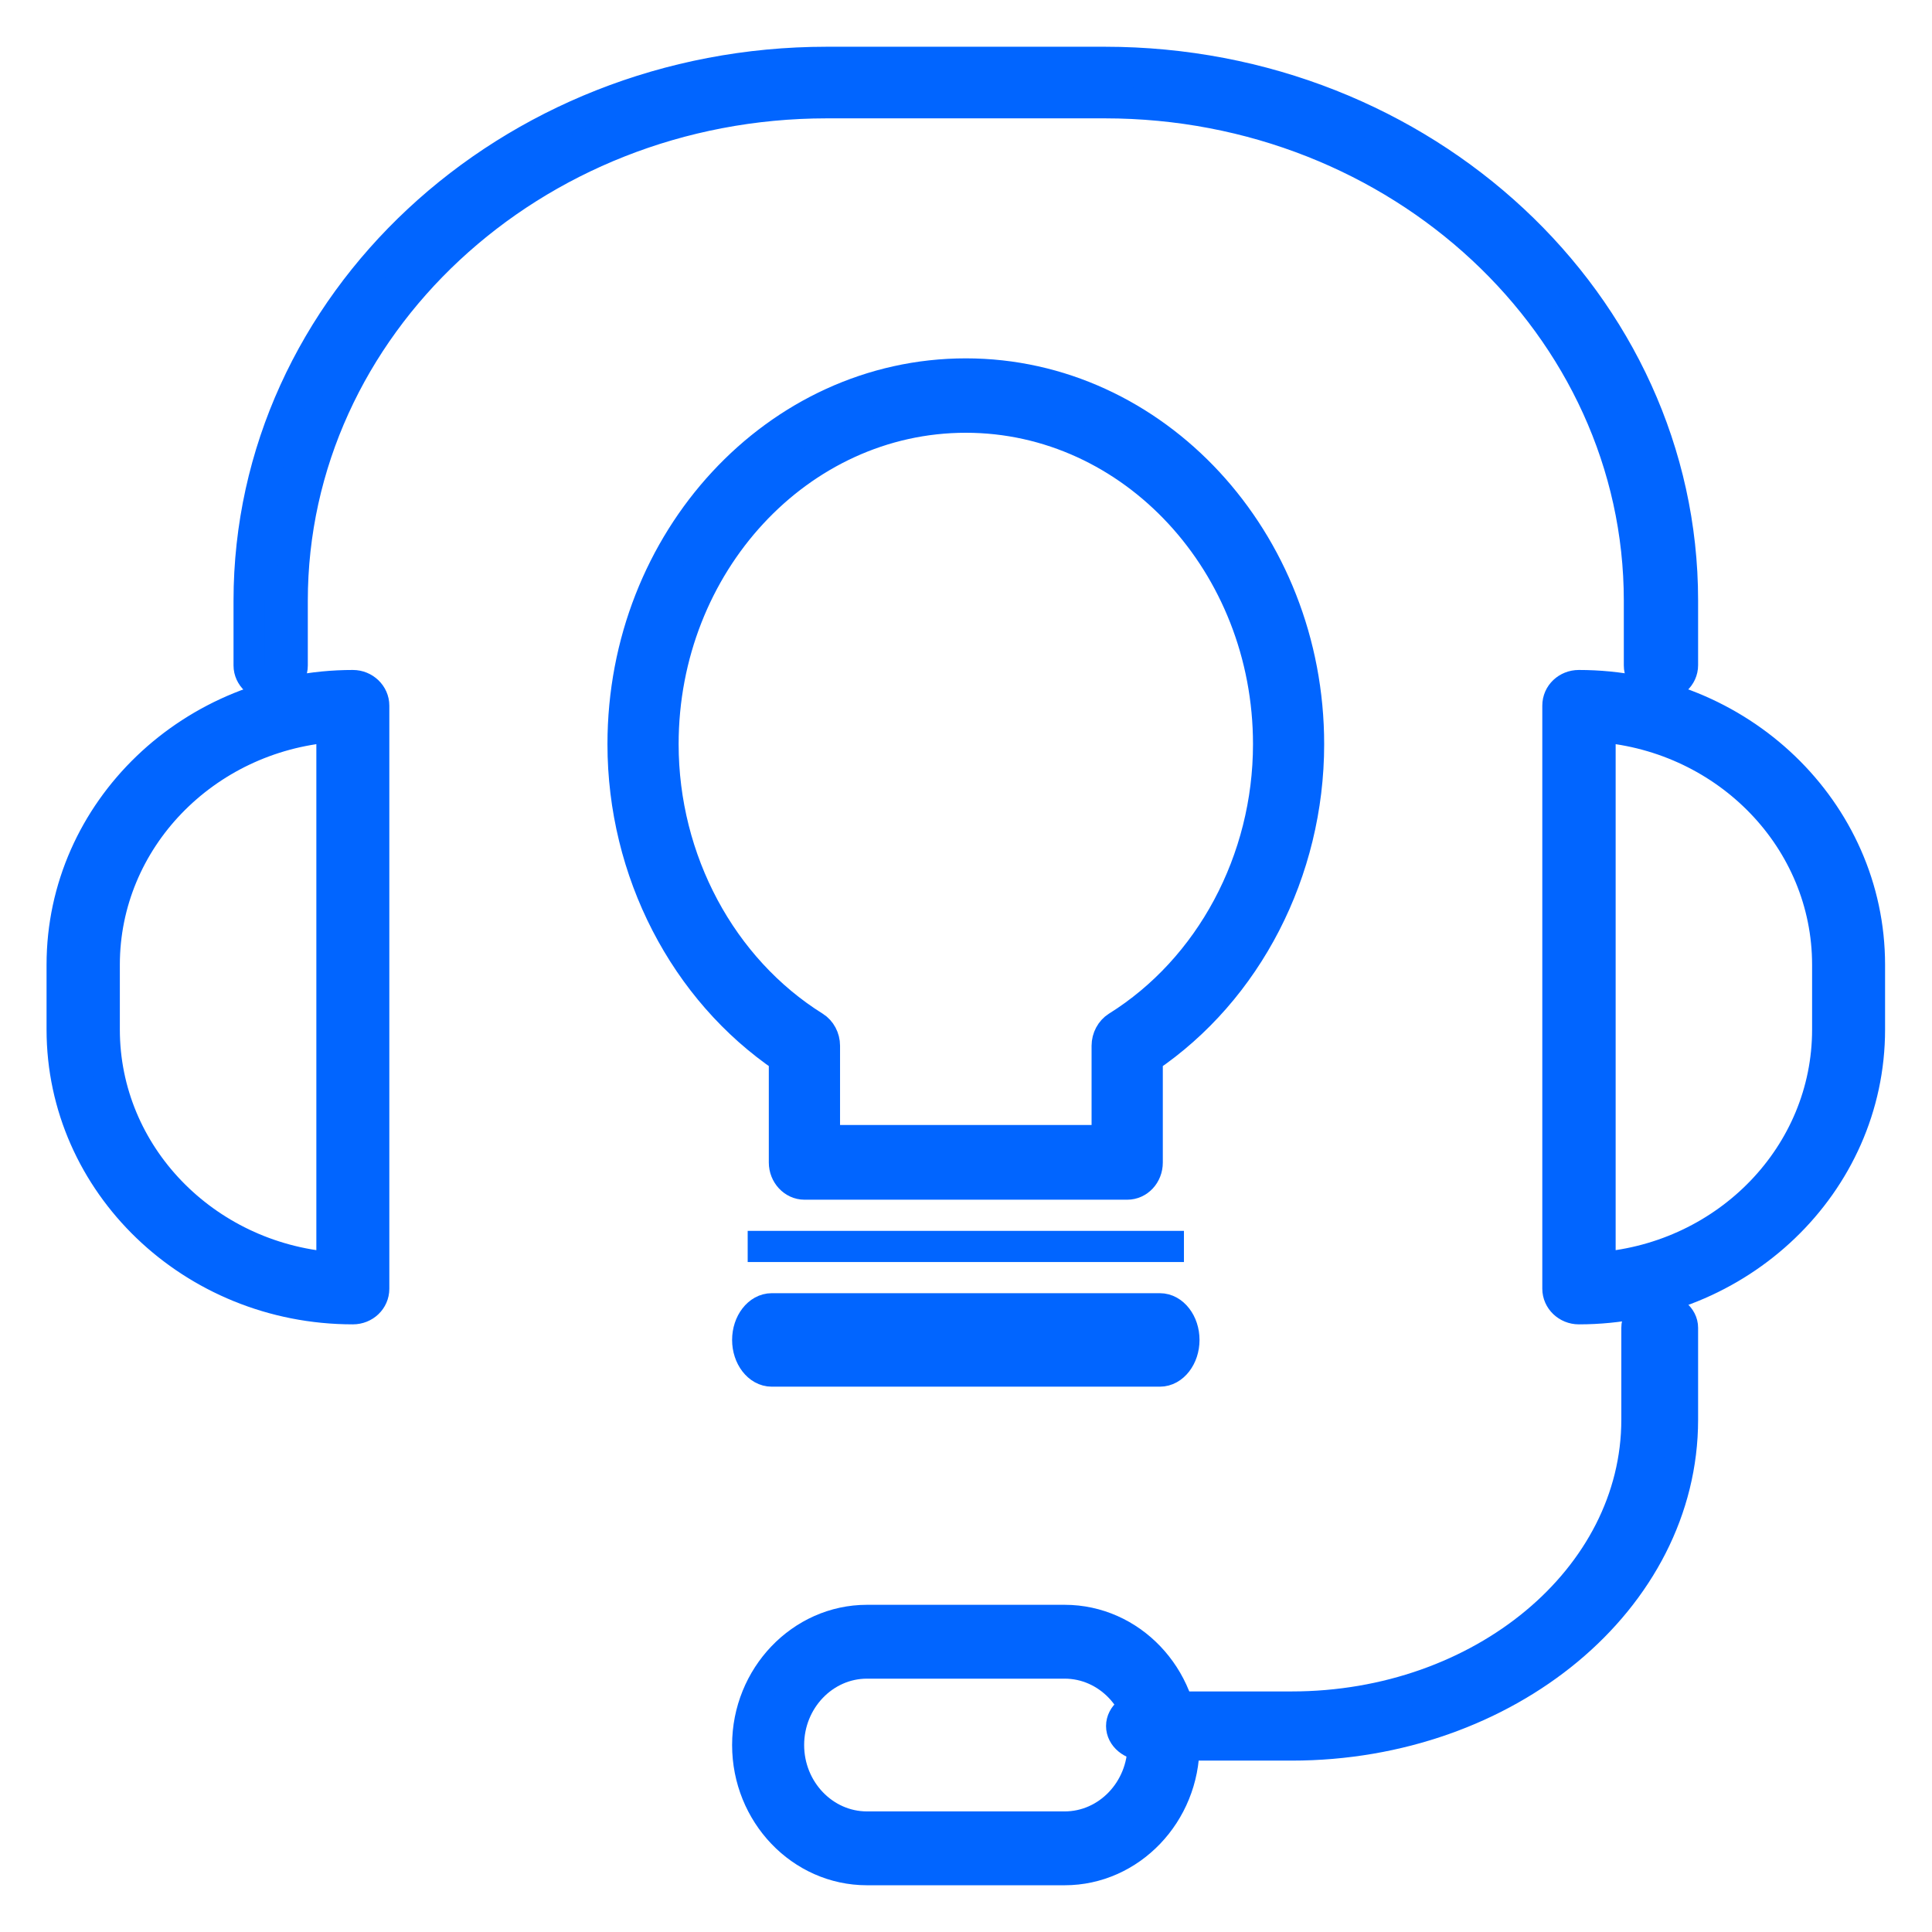 <svg width="31" height="31" viewBox="0 0 31 31" fill="none" xmlns="http://www.w3.org/2000/svg">
<g clip-path="url(#clip0_643_2439)">
<path d="M26.651 11C26.462 11 26.305 10.854 26.305 10.678V9.639C26.305 5.234 22.457 1.649 17.728 1.649H13.266C8.537 1.649 4.689 5.234 4.689 9.639V10.678C4.689 10.86 4.532 11 4.343 11C4.153 11 3.997 10.854 3.997 10.678V9.639C3.997 4.875 8.158 1 13.266 1H17.728C22.842 1 26.997 4.875 26.997 9.634V10.673C26.997 10.854 26.841 10.995 26.651 10.995V11Z" fill="#0165FF" stroke="#0165FF" stroke-width="0.5"/>
<path d="M25.333 21C25.149 21 24.997 20.855 24.997 20.678V11.322C24.997 11.14 25.149 11 25.333 11C27.908 11 29.997 13.011 29.997 15.48V16.52C29.997 18.994 27.903 21 25.333 21ZM25.674 11.66V20.34C27.719 20.174 29.326 18.526 29.326 16.52V15.48C29.326 13.474 27.719 11.826 25.674 11.66Z" fill="#0165FF" stroke="#0165FF" stroke-width="0.5"/>
<path d="M5.662 21C3.086 21 0.997 18.989 0.997 16.52V15.48C0.997 13.006 3.091 11 5.662 11C5.846 11 5.997 11.146 5.997 11.322V20.678C5.997 20.86 5.846 21 5.662 21ZM5.326 11.66C3.281 11.826 1.673 13.474 1.673 15.48V16.52C1.673 18.526 3.281 20.174 5.326 20.34V11.66Z" fill="#0165FF" stroke="#0165FF" stroke-width="0.5"/>
<path d="M17.083 30H13.911C12.854 30 11.997 29.099 11.997 28C11.997 26.901 12.859 26 13.911 26H17.083C18.141 26 18.997 26.901 18.997 28C18.997 29.099 18.135 30 17.083 30ZM13.911 26.685C13.218 26.685 12.653 27.276 12.653 28C12.653 28.724 13.218 29.315 13.911 29.315H17.083C17.776 29.315 18.341 28.724 18.341 28C18.341 27.276 17.776 26.685 17.083 26.685H13.911Z" fill="#0165FF" stroke="#0165FF" stroke-width="0.5"/>
<path d="M20.725 28H18.363C18.162 28 17.997 27.862 17.997 27.695C17.997 27.528 18.162 27.39 18.363 27.39H20.725C23.779 27.39 26.265 25.321 26.265 22.779V21.305C26.265 21.133 26.43 21 26.631 21C26.832 21 26.997 21.138 26.997 21.305V22.779C26.997 25.66 24.18 28 20.725 28Z" fill="#0165FF" stroke="#0165FF" stroke-width="0.5"/>
<path d="M18.087 19H12.908C12.732 19 12.586 18.843 12.586 18.653V16.975C10.986 15.89 9.997 13.982 9.997 11.941C9.997 8.663 12.467 6 15.497 6C18.527 6 20.997 8.668 20.997 11.941C20.997 13.982 20.008 15.895 18.408 16.975V18.653C18.408 18.849 18.263 19 18.087 19ZM13.234 18.301H17.765V16.779C17.765 16.656 17.828 16.539 17.926 16.477C19.423 15.543 20.355 13.803 20.355 11.941C20.355 9.049 18.175 6.694 15.497 6.694C12.82 6.694 10.639 9.049 10.639 11.941C10.639 13.803 11.572 15.543 13.068 16.477C13.167 16.539 13.229 16.656 13.229 16.779V18.301H13.234Z" fill="#0165FF" stroke="#0165FF" stroke-width="0.5"/>
<path d="M18.611 20H12.383C12.171 20 11.997 20 11.997 20C11.997 20 12.171 20 12.383 20H18.611C18.823 20 18.997 20 18.997 20C18.997 20 18.823 20 18.611 20Z" fill="#0165FF"/>
<path d="M18.611 20H12.383C12.171 20 11.997 20 11.997 20C11.997 20 12.171 20 12.383 20H18.611C18.823 20 18.997 20 18.997 20C18.997 20 18.823 20 18.611 20Z" stroke="#0165FF" stroke-width="0.5"/>
<path d="M18.611 22H12.383C12.171 22 11.997 21.774 11.997 21.5C11.997 21.226 12.171 21 12.383 21H18.611C18.823 21 18.997 21.226 18.997 21.5C18.997 21.774 18.823 22 18.611 22Z" fill="#0165FF" stroke="#0165FF" stroke-width="0.5"/>
</g>
<defs>
<clipPath id="clip0_643_2439">
<rect width="31" height="31" fill="white"/>
</clipPath>
</defs>
</svg>
